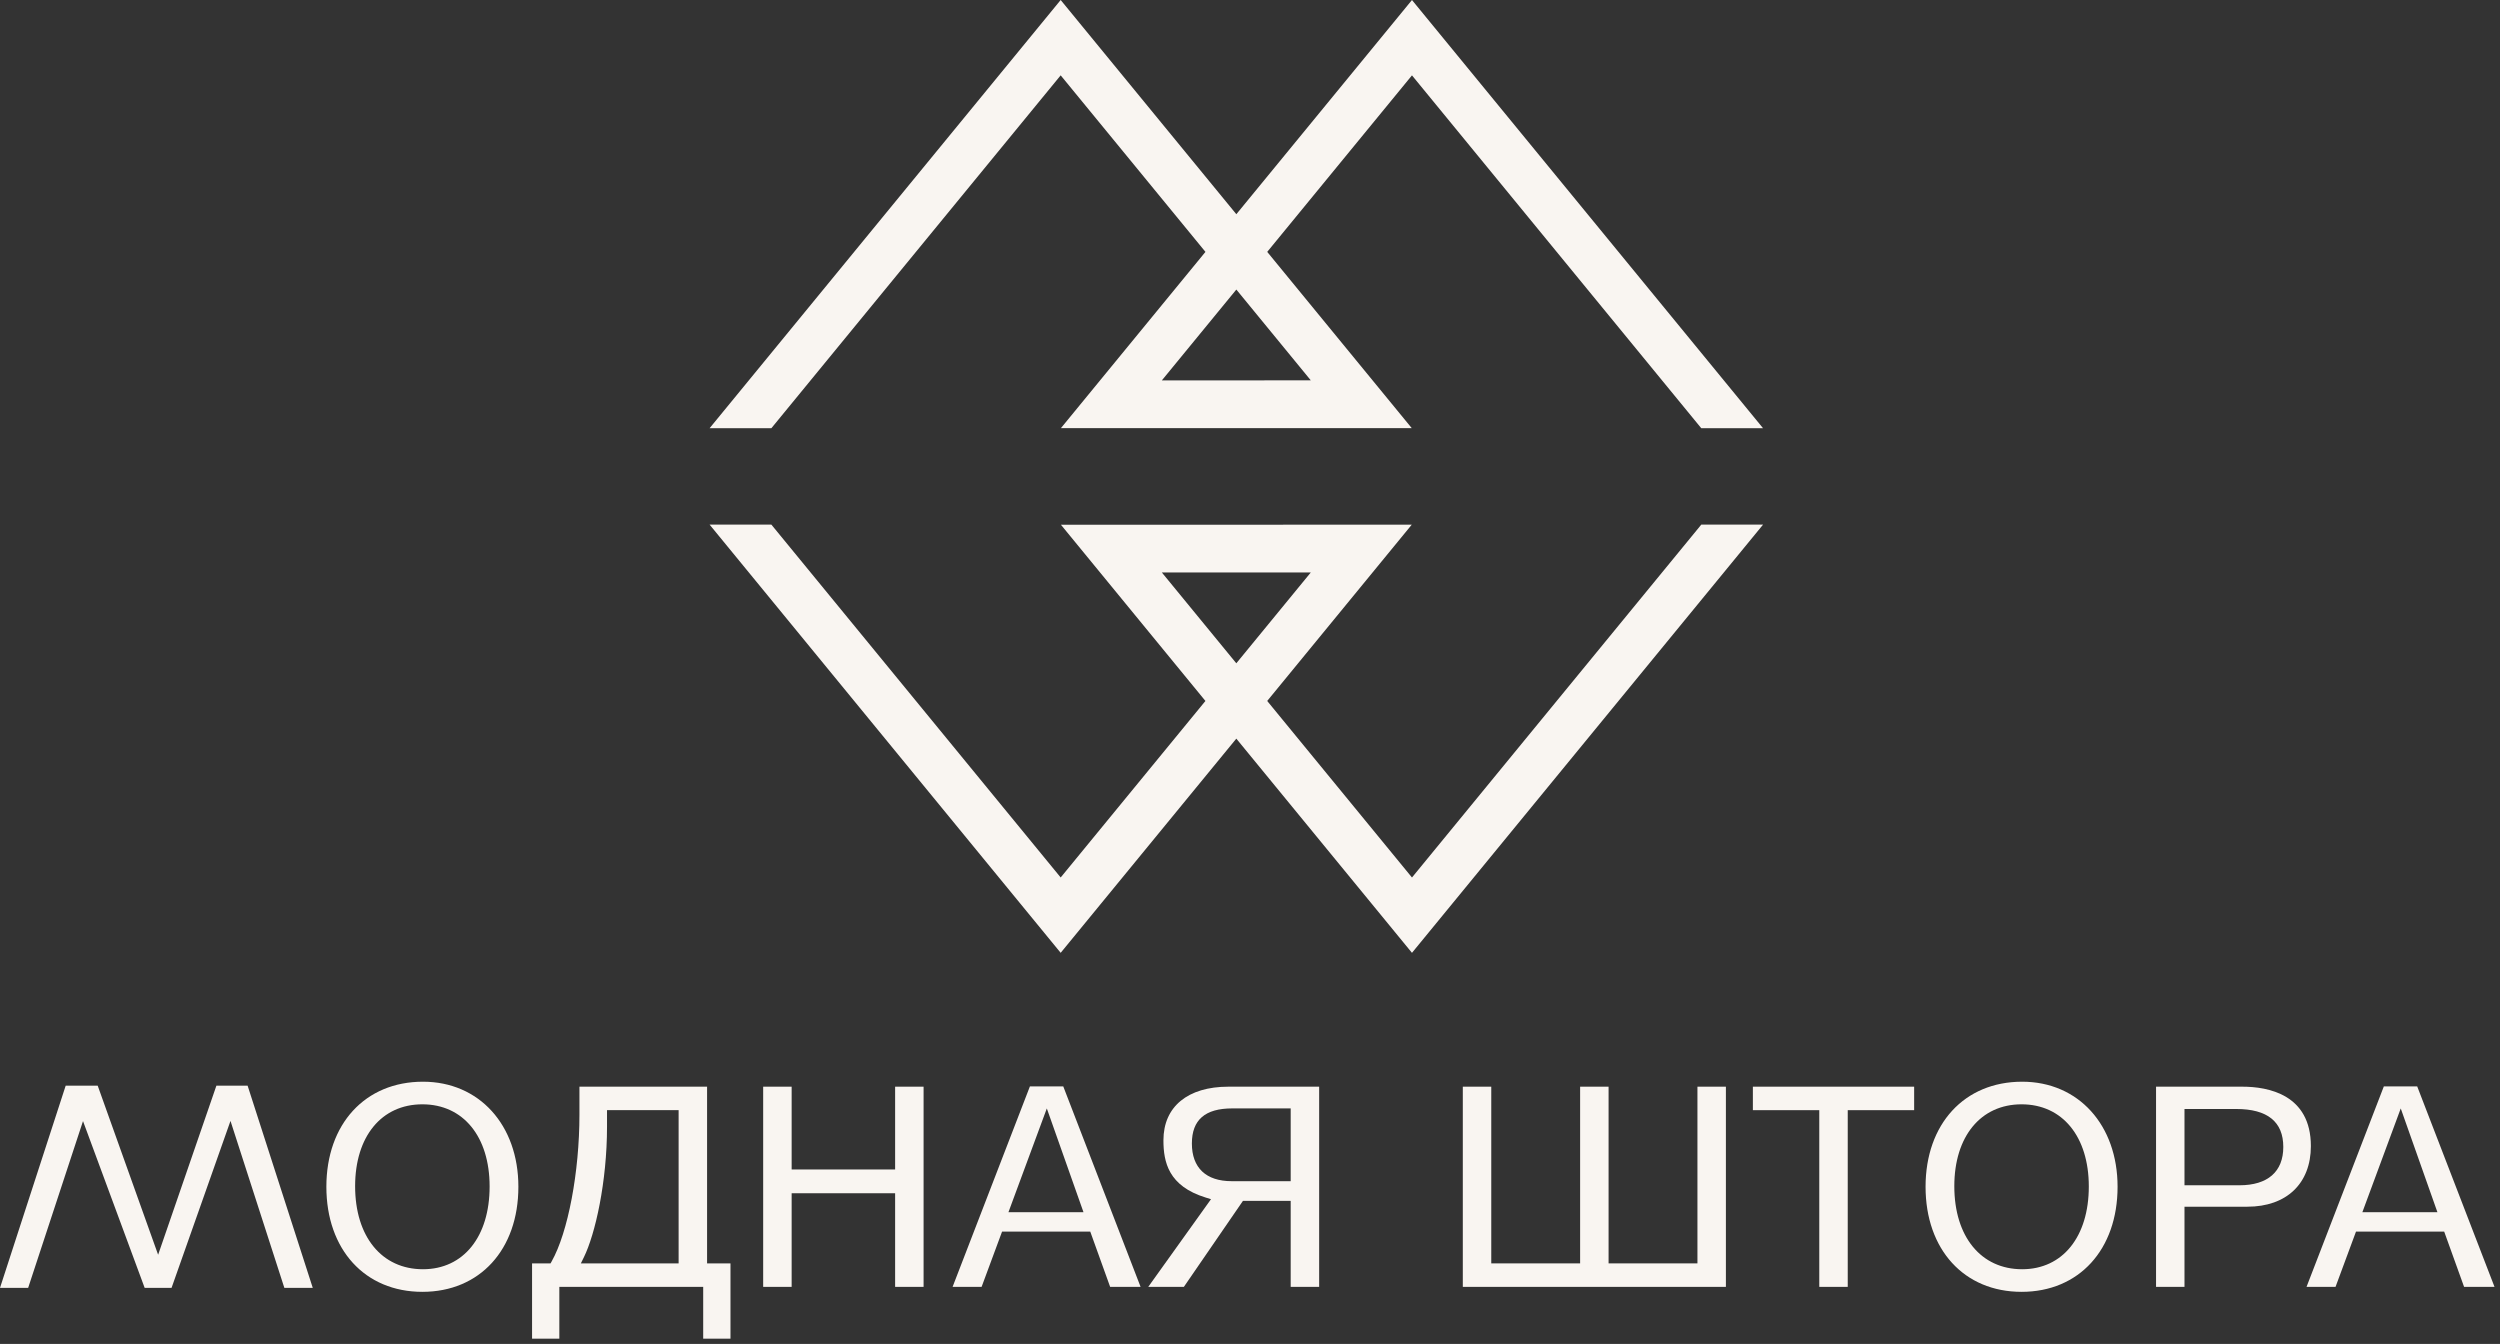 <?xml version="1.0" encoding="UTF-8"?> <svg xmlns="http://www.w3.org/2000/svg" width="439" height="236" viewBox="0 0 439 236" fill="none"><rect x="0" y="0" width="439" height="236" fill="#333333" stroke="none"/> <path d="M14.576 196.863L25.404 226.152H30.123L40.474 196.83L49.933 226.152H54.921L43.48 190.643H38L27.767 220.337L17.156 190.643H11.535L0 226.152H4.942L14.576 196.863Z" fill="#F9F5F1"></path> <path d="M91.028 208.398C91.028 197.535 84.138 189.948 74.272 189.948C64.128 189.948 57.311 197.363 57.311 208.398C57.311 219.433 64.086 226.847 74.17 226.847C84.253 226.847 91.028 219.433 91.028 208.398ZM62.359 208.295C62.359 199.561 66.996 193.918 74.17 193.918C81.342 193.918 85.977 199.581 85.977 208.346C85.977 217.174 81.383 222.878 74.272 222.878C67.036 222.878 62.359 217.154 62.359 208.295V208.295Z" fill="#F9F5F1"></path> <path d="M98.219 225.974H123.481V235.067H128.273V221.851H124.163V190.821H101.75V195.76C101.75 205.811 99.748 216.391 96.88 221.488L96.676 221.851H93.43V235.067H98.219V225.974ZM102.506 220.822C104.536 216.714 106.592 207.509 106.592 197.866V194.945H119.165V221.851H101.998L102.506 220.822Z" fill="#F9F5F1"></path> <path d="M157.184 225.974H162.181V190.821H157.184V205.36H139.012V190.821H134.014V225.974H139.012V209.535H157.184V225.974Z" fill="#F9F5F1"></path> <path d="M180.853 190.77L167.274 225.974H172.369L175.965 216.265H191.448L194.941 225.974H200.286L186.708 190.77H180.853ZM177.082 212.86L183.822 194.641L190.26 212.86H177.082Z" fill="#F9F5F1"></path> <path d="M204.299 200.229C204.299 204.068 205.18 208.265 211.708 210.286L212.652 210.578L201.633 225.974H207.887L218.264 210.87H226.645V225.974H231.643V190.821H215.708C208.564 190.821 204.299 194.338 204.299 200.229ZM226.645 194.636V207.415H216.276C211.774 207.415 209.294 205.064 209.294 200.795C209.294 196.651 211.611 194.636 216.376 194.636L226.645 194.636Z" fill="#F9F5F1"></path> <path d="M319.466 225.974H324.462V194.945H336.124V190.821H307.804V194.945H319.466V225.974Z" fill="#F9F5F1"></path> <path d="M355.09 189.948C344.946 189.948 338.129 197.363 338.129 208.398C338.129 219.433 344.904 226.847 354.987 226.847C365.071 226.847 371.846 219.433 371.846 208.398C371.846 197.535 364.955 189.948 355.09 189.948ZM355.09 222.878C347.854 222.878 343.177 217.154 343.177 208.295C343.177 199.561 347.813 193.918 354.987 193.918C362.16 193.918 366.795 199.581 366.795 208.347C366.795 217.174 362.2 222.878 355.09 222.878Z" fill="#F9F5F1"></path> <path d="M383.596 211.898H394.636C401.515 211.898 405.789 207.821 405.789 201.257C405.789 192.177 398.253 190.821 393.762 190.821H378.601V225.974H383.596V211.898ZM383.596 194.739H392.682C398.167 194.739 400.947 196.984 400.947 201.411C400.947 205.747 398.213 208.134 393.25 208.134H383.596V194.739Z" fill="#F9F5F1"></path> <path d="M410.119 225.974L413.715 216.265H429.198L432.693 225.974H438.036L424.46 190.77H418.603L405.027 225.974H410.119ZM421.572 194.641L428.01 212.86H414.832L421.572 194.641Z" fill="#F9F5F1"></path> <path d="M256.869 190.821V225.974H303.067V190.821H298.071V221.851H282.466V190.821H277.47V221.851H261.867V190.821H256.869Z" fill="#F9F5F1"></path> <path d="M298.747 92.123L247.943 154.09L222.521 123.089L247.902 92.136L186.295 92.14L211.673 123.089L186.255 154.086L135.453 92.123H124.607L186.255 167.315L217.097 129.703L247.942 167.319L309.594 92.123L298.747 92.123ZM217.097 116.474L204.021 100.528L230.176 100.524L217.097 116.474Z" fill="#F9F5F1"></path> <path d="M186.255 13.229L211.677 44.23L186.296 75.183L247.902 75.179L222.524 44.23L247.942 13.233L298.744 75.196H309.591L247.942 0.004L217.1 37.616L186.255 0L124.604 75.196H135.45L186.255 13.229ZM217.101 50.845L230.177 66.791L204.022 66.795L217.101 50.845Z" fill="#F9F5F1"></path> </svg> 